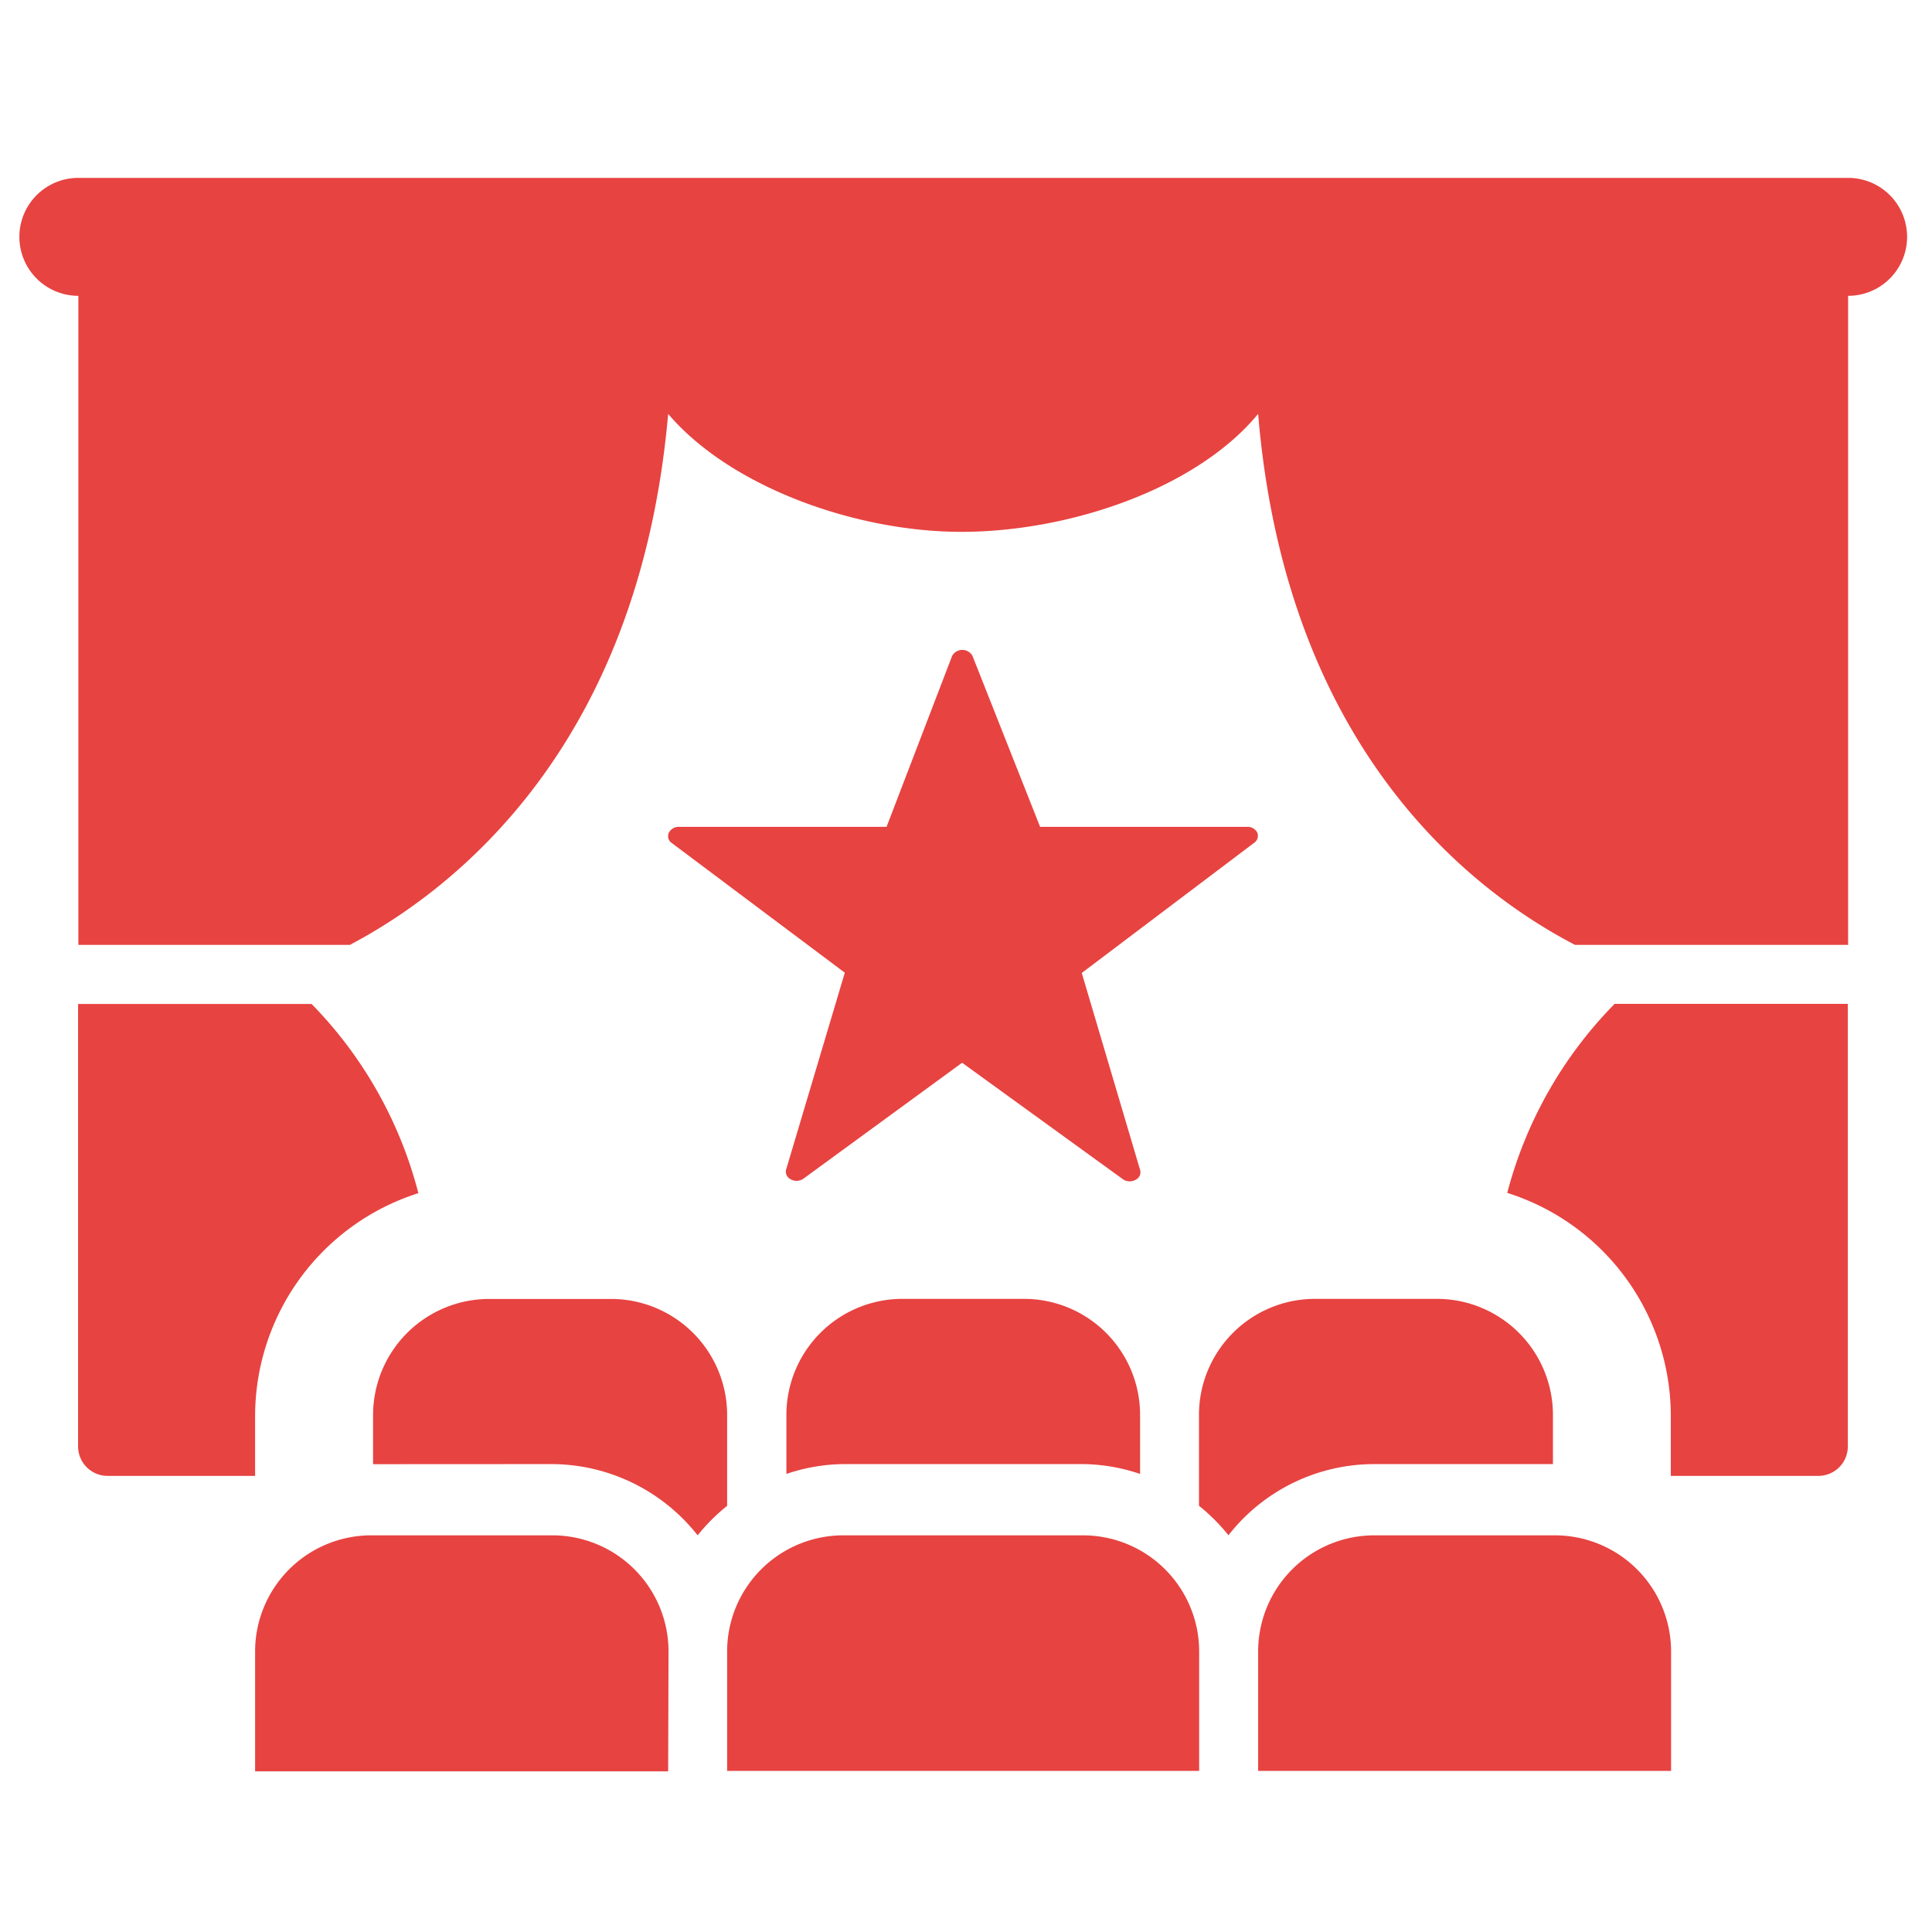 <?xml version="1.0" encoding="UTF-8"?> <svg xmlns="http://www.w3.org/2000/svg" id="Icons" viewBox="0 0 206.37 206.37"><defs><style>.cls-1{fill:#e74341;}</style></defs><title>Incarcerated_Youth_Icons</title><g id="Layer_2" data-name="Layer 2"><path class="cls-1" d="M168.24,100.93C157.16,95.16,137.38,80,134.39,44.21c-6.6,8-20.17,12.6-31.7,12.6C91.37,56.81,78,52,71.37,44.21c-3.13,35.68-23,50.92-34,56.72h-29V31.6a6.3,6.3,0,0,1,0-12.6H197.41a6.3,6.3,0,1,1,0,12.6v69.33Zm-33.85,88.23H178.5v-12.8A12.41,12.41,0,0,0,166.1,164H146.8a12.41,12.41,0,0,0-12.41,12.41ZM90.08,156.39h25.6a19.57,19.57,0,0,1,6.1,1.05v-6.29a12.4,12.4,0,0,0-12.4-12.41h-13A12.4,12.4,0,0,0,84,151.15v6.29A19.59,19.59,0,0,1,90.08,156.39Zm82.39-49.16A45,45,0,0,0,161,127.42a25,25,0,0,1,17.47,23.73v6.5h15.76a3.15,3.15,0,0,0,3.15-3.15V107.23Zm-19,31.51h-13a12.4,12.4,0,0,0-12.4,12.41v9.69a20.4,20.4,0,0,1,3.15,3.15,19.77,19.77,0,0,1,15.56-7.6h19.1v-5.24A12.4,12.4,0,0,0,153.49,138.74ZM77.67,189.16h50.42v-12.8A12.41,12.41,0,0,0,115.68,164H90.08a12.41,12.41,0,0,0-12.41,12.41Zm-50.42-38a25,25,0,0,1,17.44-23.71,44.89,44.89,0,0,0-11.41-20.21H8.34V154.5a3.15,3.15,0,0,0,3.15,3.15H27.25ZM59,156.39A19.91,19.91,0,0,1,74.52,164a20,20,0,0,1,3.15-3.15v-9.69a12.4,12.4,0,0,0-12.41-12.41h-13a12.41,12.41,0,0,0-12.41,12.41v5.24Zm12.41,20A12.41,12.41,0,0,0,59,164H39.66a12.41,12.41,0,0,0-12.41,12.41v12.8H71.37ZM134.3,88.94a1.16,1.16,0,0,0-1.07-.62H111.1l-7.22-18.25a1.24,1.24,0,0,0-2.18,0l-7,18.25H72.52a1.17,1.17,0,0,0-1.08.64.88.88,0,0,0,.32,1.09L90.24,103.9,84,124.83a.9.9,0,0,0,.41,1.11,1.3,1.3,0,0,0,1.36,0l17-12.42L120,126a1.29,1.29,0,0,0,1.34,0,.88.88,0,0,0,.43-1.07l-6.22-21L134,90A.9.9,0,0,0,134.3,88.94Z"></path></g></svg> 